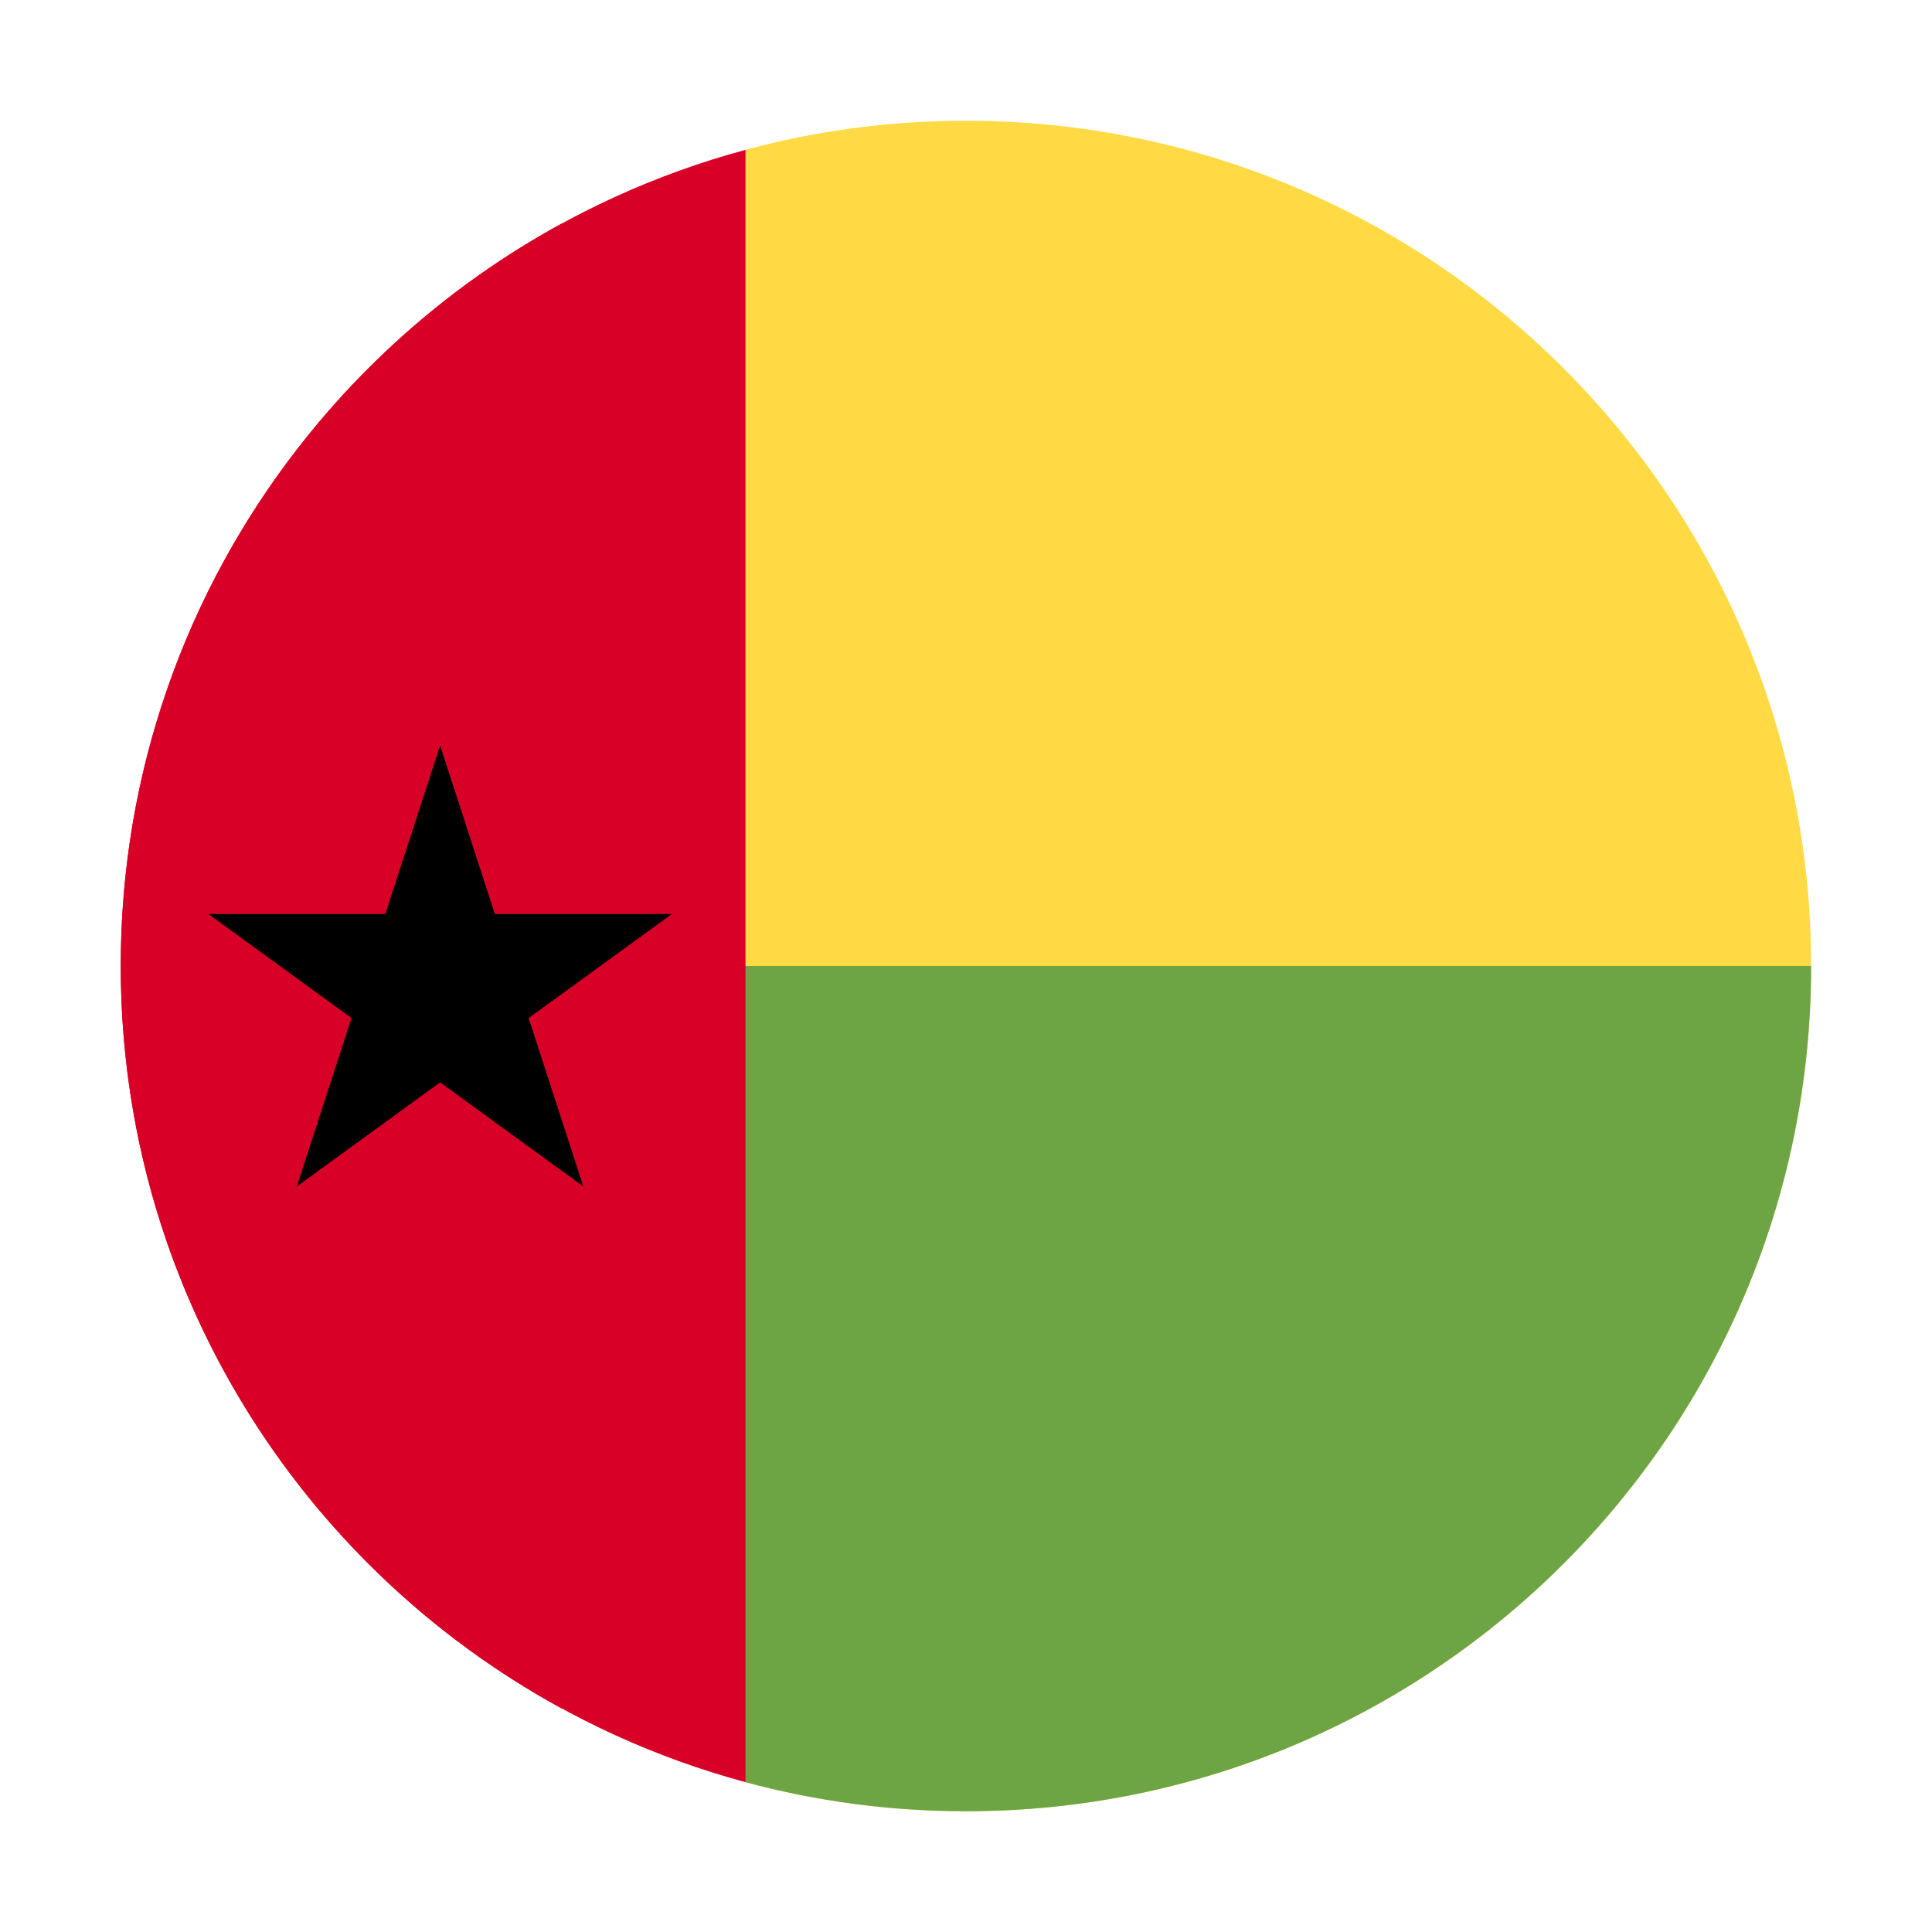 <svg width="16" height="16" viewBox="0 0 16 16" fill="none" xmlns="http://www.w3.org/2000/svg">
<path d="M7.999 1C7.367 1 6.755 1.084 6.173 1.241L5.564 8L6.173 14.759C6.755 14.916 7.367 15 7.999 15C11.865 15 14.999 11.866 14.999 8C14.999 4.134 11.865 1 7.999 1Z" fill="#FFDA44"/>
<path d="M5.564 8L6.173 14.759C6.755 14.916 7.367 15 7.999 15C11.865 15 14.999 11.866 14.999 8H5.564Z" fill="#6DA544"/>
<path d="M1 8C1 10.653 2.476 12.962 4.652 14.149V1.851C2.476 3.038 1 5.347 1 8Z" fill="#D80027"/>
<path d="M1 8C1 11.234 3.194 13.956 6.174 14.759V1.241C3.194 2.044 1 4.766 1 8Z" fill="#D80027"/>
<path d="M3.645 6.174L4.098 7.569H5.565L4.378 8.431L4.831 9.826L3.645 8.964L2.458 9.826L2.911 8.431L1.725 7.569H3.191L3.645 6.174Z" fill="black"/>
</svg>
